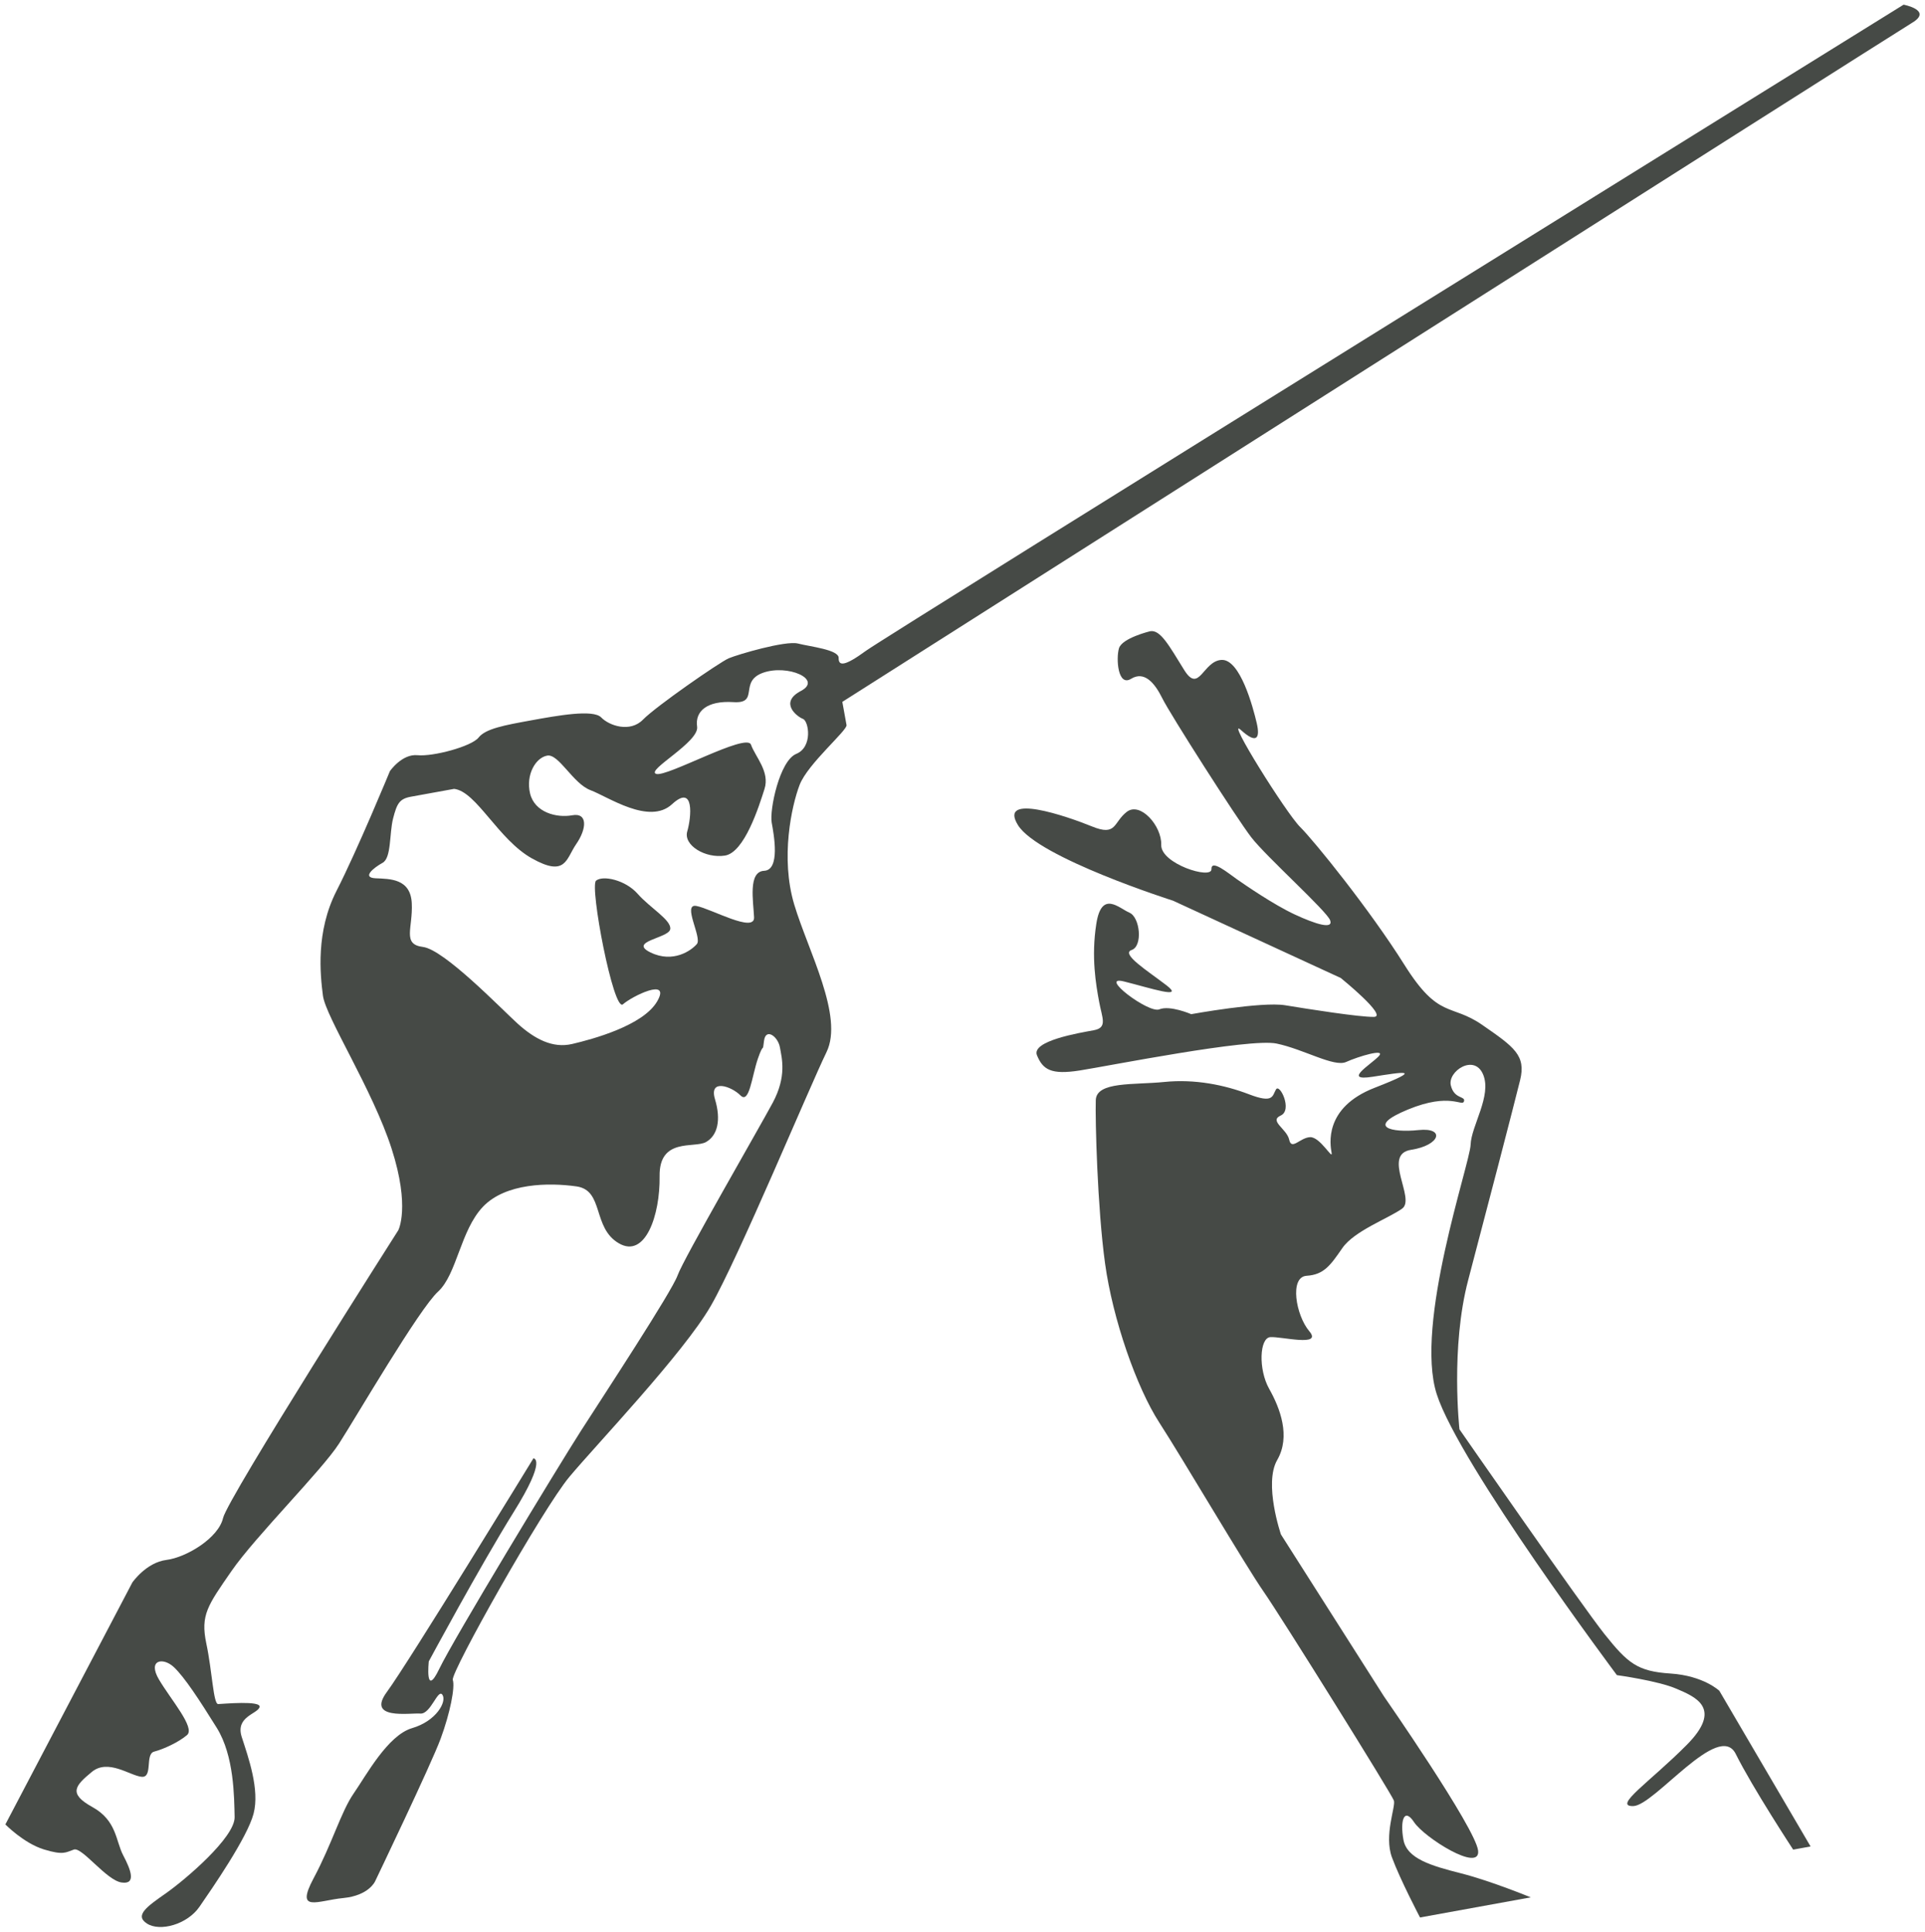 <svg clip-rule="evenodd" fill-rule="evenodd" stroke-linejoin="round" stroke-miterlimit="2" viewBox="0 0 873 876" xmlns="http://www.w3.org/2000/svg"><path d="m0 0h873v876h-873z" fill="none"/><g fill="#464a46" fill-rule="nonzero"><path d="m363.204 313.35c-10.009 5.257-1.728 11.662.939 12.66 2.642 1.002 4.541 12.75-3.031 15.866-7.58 3.101-12.181 25.42-11.142 31.154 1.046 5.741 3.917 21.515-3.437 21.873-7.332.353-4.903 13.723-4.558 21.068.339 7.347-19.474-3.865-26.106-5.118-6.66-1.282 2.61 14.338.178 17.242-2.441 2.901-10.755 8.858-21.053 3.827-10.291-5.029 8.222-6.444 8.954-10.512.744-4.082-9.166-9.689-14.769-16.074-5.604-6.358-15.854-8.49-18.867-5.961-3.004 2.531 7.918 59.804 12.188 56.07 4.229-3.736 21.923-12.402 15.541-1.35-6.38 11.033-29.46 17.217-38.484 19.325-8.956 2.134-17.177-2.303-24.882-9.278-7.698-7.022-33.249-33.487-42.84-34.704-9.614-1.182-4.524-8.544-5.09-19.818-.557-11.242-9.917-11.023-16.403-11.325-6.463-.307-.866-4.789 3.168-7.017 4.051-2.199 3.022-13.374 4.76-20.112 1.746-6.731 2.829-8.897 8.079-9.861 5.242-.953 19.59-3.556 19.59-3.556 10.106 1.124 20.016 23.025 35.371 31.574 15.404 8.579 15.354.174 20.045-6.598 4.692-6.783 5.321-14.302-1.856-13-7.174 1.301-17.044-1.345-19.102-9.865-2.025-8.521 2.506-16.24 7.749-17.195 5.248-.959 11.692 12.686 19.659 15.681 7.985 2.991 26.589 15.903 36.946 6.377 10.35-9.558 8.756 6.054 6.922 12.312-1.824 6.263 8.18 12.355 17.084 10.966 8.864-1.374 15.433-22.292 17.938-30.166 2.543-7.867-4.128-14.571-6.12-20.134-1.984-5.564-38.263 14.872-43.015 13.249-4.727-1.603 19.608-14.411 18.587-21.397-1.039-6.984 4.5-11.927 16.478-11.146 11.993.785 2.25-9.297 13.379-13.301 11.125-3.98 27.212 2.961 17.2 8.244m500.091-311.23s-460.653 285.773-470.547 292.993c-9.89 7.222-12.481 6.958-12.415 3.24.068-3.718-12.778-5.083-18.452-6.512-5.689-1.421-27.25 4.957-31.383 6.683-4.128 1.764-33.073 21.837-38.888 27.816-5.843 6.002-15.312 2.786-18.968-.995-3.656-3.775-19.886-.826-31.847 1.346-11.954 2.178-20.564 3.739-23.763 7.792-3.207 4.046-20.647 8.699-27.679 7.994-7.056-.695-12.525 7.228-12.525 7.228s-14.74 35.774-24.201 54.272c-9.463 18.517-7.42 37.909-6.17 47.554 1.25 9.639 22.596 42.79 31.146 69.387 8.56 26.592 3.023 36.995 3.023 36.995s-77.422 121.491-79.472 130.518c-2.069 9.003-16.529 17.825-25.704 18.988-9.159 1.159-15.421 10.212-15.421 10.212l-57.594 109.737s8.348 8.503 17.379 11.303c9.051 2.798 10.054 1.315 13.71.086 3.681-1.244 14.772 13.993 21.617 14.939 6.854 1.008 4.111-5.904.726-12.336-3.401-6.438-2.871-15.771-14.004-21.9-11.098-6.134-7.687-9.711-.271-15.869 7.405-6.172 17.331 1.656 22.607 2.172 5.283.524 1.452-10.277 5.697-11.409 4.237-1.115 11.083-4.232 14.925-7.515 3.857-3.303-7.362-16.079-12.688-25.125-5.369-9.012 1.798-10.318 6.736-5.673 4.929 4.672 11.615 14.962 19.474 27.572 7.839 12.683 7.858 31.167 8.062 40.406.202 9.232-22.573 28.551-31.124 34.542-8.524 5.995-14.459 10.041-8.601 13.776 5.876 3.766 18.232.419 23.794-7.647 5.565-8.062 21.712-31.353 24.531-42.229 2.843-10.898-2.38-25.505-5.377-34.761-2.979-9.267 7.175-10.408 8.087-13.537.919-3.125-16.545-1.436-18.765-1.385-2.22.044-2.667-14.691-5.394-27.522-2.684-12.85.617-17.178 11.455-32.839 10.828-15.666 40.956-45.615 48.747-57.766 7.817-12.142 36.306-61.056 44.897-68.905 8.568-7.84 10.131-27.768 20.387-38.516 10.272-10.761 29.879-10.984 42.415-9.205 12.534 1.785 7.091 18.721 19.146 25.773 12.011 7.082 18.788-12.669 18.535-30.403-.269-17.728 15.86-12.513 21.061-15.502 5.216-2.961 6.895-9.97 4.042-19.439-2.811-9.47 7.488-5.799 11.547-1.711 4.063 4.093 5.142-8.545 7.911-16.633 2.794-8.1 2.042-2.093 2.794-8.1.741-6.024 6.287-2.051 7.2 2.937.913 5.05 3.132 13.144-3.208 25.052-6.374 11.88-40.576 70.936-43.177 78.343-2.606 7.382-33.552 54.494-43.953 70.696-10.382 16.231-57.474 93.925-64.116 107.725-6.611 13.797-4.777-3.343-4.777-3.343s23.246-43.217 38.524-67.747c15.303-24.505 8.912-24.313 8.912-24.313s-56.9 93.037-66.413 105.884c-9.513 12.845 10.349 9.495 15.126 9.84 4.754.382 7.994-11.557 10.044-8.492 2.044 3.094-2.76 11.881-13.782 15.108-11.023 3.244-20.725 21.304-26.473 29.61-5.748 8.312-9.724 22.651-18.192 38.507-8.456 15.851 1.825 10.041 13.483 8.928 11.648-1.138 14.417-7.575 14.417-7.575s25.432-53.013 29.72-64.659c4.306-11.658 6.618-23.424 5.521-26.698-1.07-3.274 40.719-77.541 52.885-92.084 12.17-14.57 51.794-56.085 64.167-77.589 12.394-21.52 44.518-98.745 52.426-114.999 7.927-16.255-8.337-45.892-14.642-66.974-6.306-21.075-1.217-44.692 2.464-54.261 3.712-9.561 21.701-24.71 21.263-27.091-.432-2.38-1.905-10.526-1.905-10.526s475.88-302.349 485.222-307.993c9.354-5.638-3.934-8.176-3.934-8.176"/><path d="m521.602 286.256s-12.773 3.07-14.15 7.756c-1.365 4.703-.513 17.515 5.477 13.831 6.005-3.691 10.695 1.753 14.217 8.896 3.521 7.132 33.588 54.255 40.358 63.03 6.787 8.766 34.229 33.405 35.722 37.58 1.502 4.178-6.321 1.886-16.037-2.638-9.709-4.532-22.412-13.327-26.236-15.973-3.807-2.639-11.707-9.348-11.561-4.557.124 4.788-23.066-2.474-22.769-11.058.295-8.565-9.522-19.743-15.675-14.917-6.163 4.819-4.464 11.183-15.76 6.567-11.292-4.609-42.702-15.385-33.527-.57 9.177 14.814 70.305 34.249 70.305 34.249l76.08 35.06s21.662 17.543 15.008 17.643c-6.642.093-29.534-3.52-40.22-5.276-10.697-1.764-42.611 4.041-42.611 4.041s-9.651-4.177-14.468-2.187c-4.837 1.995-28.033-15.635-16.014-12.643 12.032 2.997 27.813 8.282 19.207 1.695-8.614-6.582-20.826-14.257-15.727-15.975 5.098-1.718 3.822-14.823-1-16.912-4.819-2.083-12.62-10.297-15.023 4.958-2.405 15.253-.135 27.801 1.241 35.329 1.368 7.526 4.002 11.862-2.457 13.033-6.441 1.181-28.376 4.801-25.709 11.349 2.684 6.546 6.433 8.915 19.404 6.881 12.964-2.028 76.948-14.771 89.273-12.199 12.324 2.576 26.05 10.822 31.529 8.342 5.469-2.48 18.459-6.412 14.719-2.531-3.74 3.867-16.459 11.367-2.769 9.245 13.692-2.12 24.09-4.008.914 5.018-23.167 9.03-20.098 25.884-19.456 29.469.653 3.584-5.227-7.379-9.812-7.102-4.592.281-8.332 6.142-9.42 1.151-1.097-4.982-9.317-8.49-3.84-10.965 5.469-2.477-.473-14.731-2.15-11.827-1.698 2.894-1.05 6.49-12.19 2.214-11.153-4.273-24.608-7.007-38.432-5.607-13.826 1.402-30.812-.324-31.103 8.247s.714 48.763 4.209 74.052c3.477 25.294 14.307 56.292 24.615 72.199 10.303 15.903 39.24 65.092 47.261 76.59 8.027 11.509 58.219 92.018 59.114 94.812.874 2.804-4.569 15.655-.895 25.72 3.696 10.073 12.742 27.279 12.742 27.279l50.21-9.123s-18.031-7.434-31.622-10.892c-13.596-3.446-24.547-6.646-26.116-15.251-1.561-8.597.27-14.862 4.852-7.923 4.605 6.946 30.128 23.049 29.022 12.885-1.115-10.177-42.738-70.016-42.738-70.016l-46.677-73.369s-7.892-23.015-1.698-33.773c6.205-10.748 1.276-23.553-3.654-32.292s-4.414-23.09.54-23.432c4.955-.341 23.811 4.553 17.684-2.659-6.127-7.222-9.109-24.644-1.24-25.151 7.875-.503 10.803-4.745 16.222-12.584 5.437-7.837 20.901-13.421 27.121-17.896 6.229-4.461-9.284-24.603 4.043-26.651 13.337-2.063 15.559-10.244 3.377-8.958-12.169 1.29-24.132-1.352-4.835-9.299 19.287-7.951 24.605-1.143 25.443-3.702.815-2.559-4.417-.859-5.963-7.251-1.536-6.387 10.697-14.542 14.672-4.888 3.973 9.645-5.41 23.2-5.697 31.782-.296 8.565-25.588 81.319-15.357 113.161 10.24 31.845 81.694 127.381 81.694 127.381s18.603 2.533 27.045 6.185c8.441 3.648 21.229 8.731 4.627 25.457-16.588 16.716-33.799 27.993-24.211 27.738 9.58-.264 38.846-38.914 46.444-23.633 7.597 15.282 26.04 43.38 26.04 43.38l7.893-1.436-41.37-70.586s-7.168-6.856-22.161-7.832c-14.989-.973-19.352-4.631-29.929-17.885-10.552-13.273-65.773-92.86-65.773-92.86s-4.146-37.031 3.977-67.766c8.111-30.743 20.767-79.34 23.523-90.579 2.779-11.248-2.734-15.061-17.134-25.029-14.41-9.98-19.692-2.347-35.335-27.284-15.651-24.931-40.97-56.255-47.305-62.51-6.32-6.261-33.99-50.486-26.883-44 7.109 6.484 8.863 3.938 7.2-3.165-1.66-7.104-7.495-29.001-15.934-28.587-8.451.429-10.14 15.549-16.951 4.564-6.819-10.982-10.779-18.409-15.43-17.57"/></g></svg>